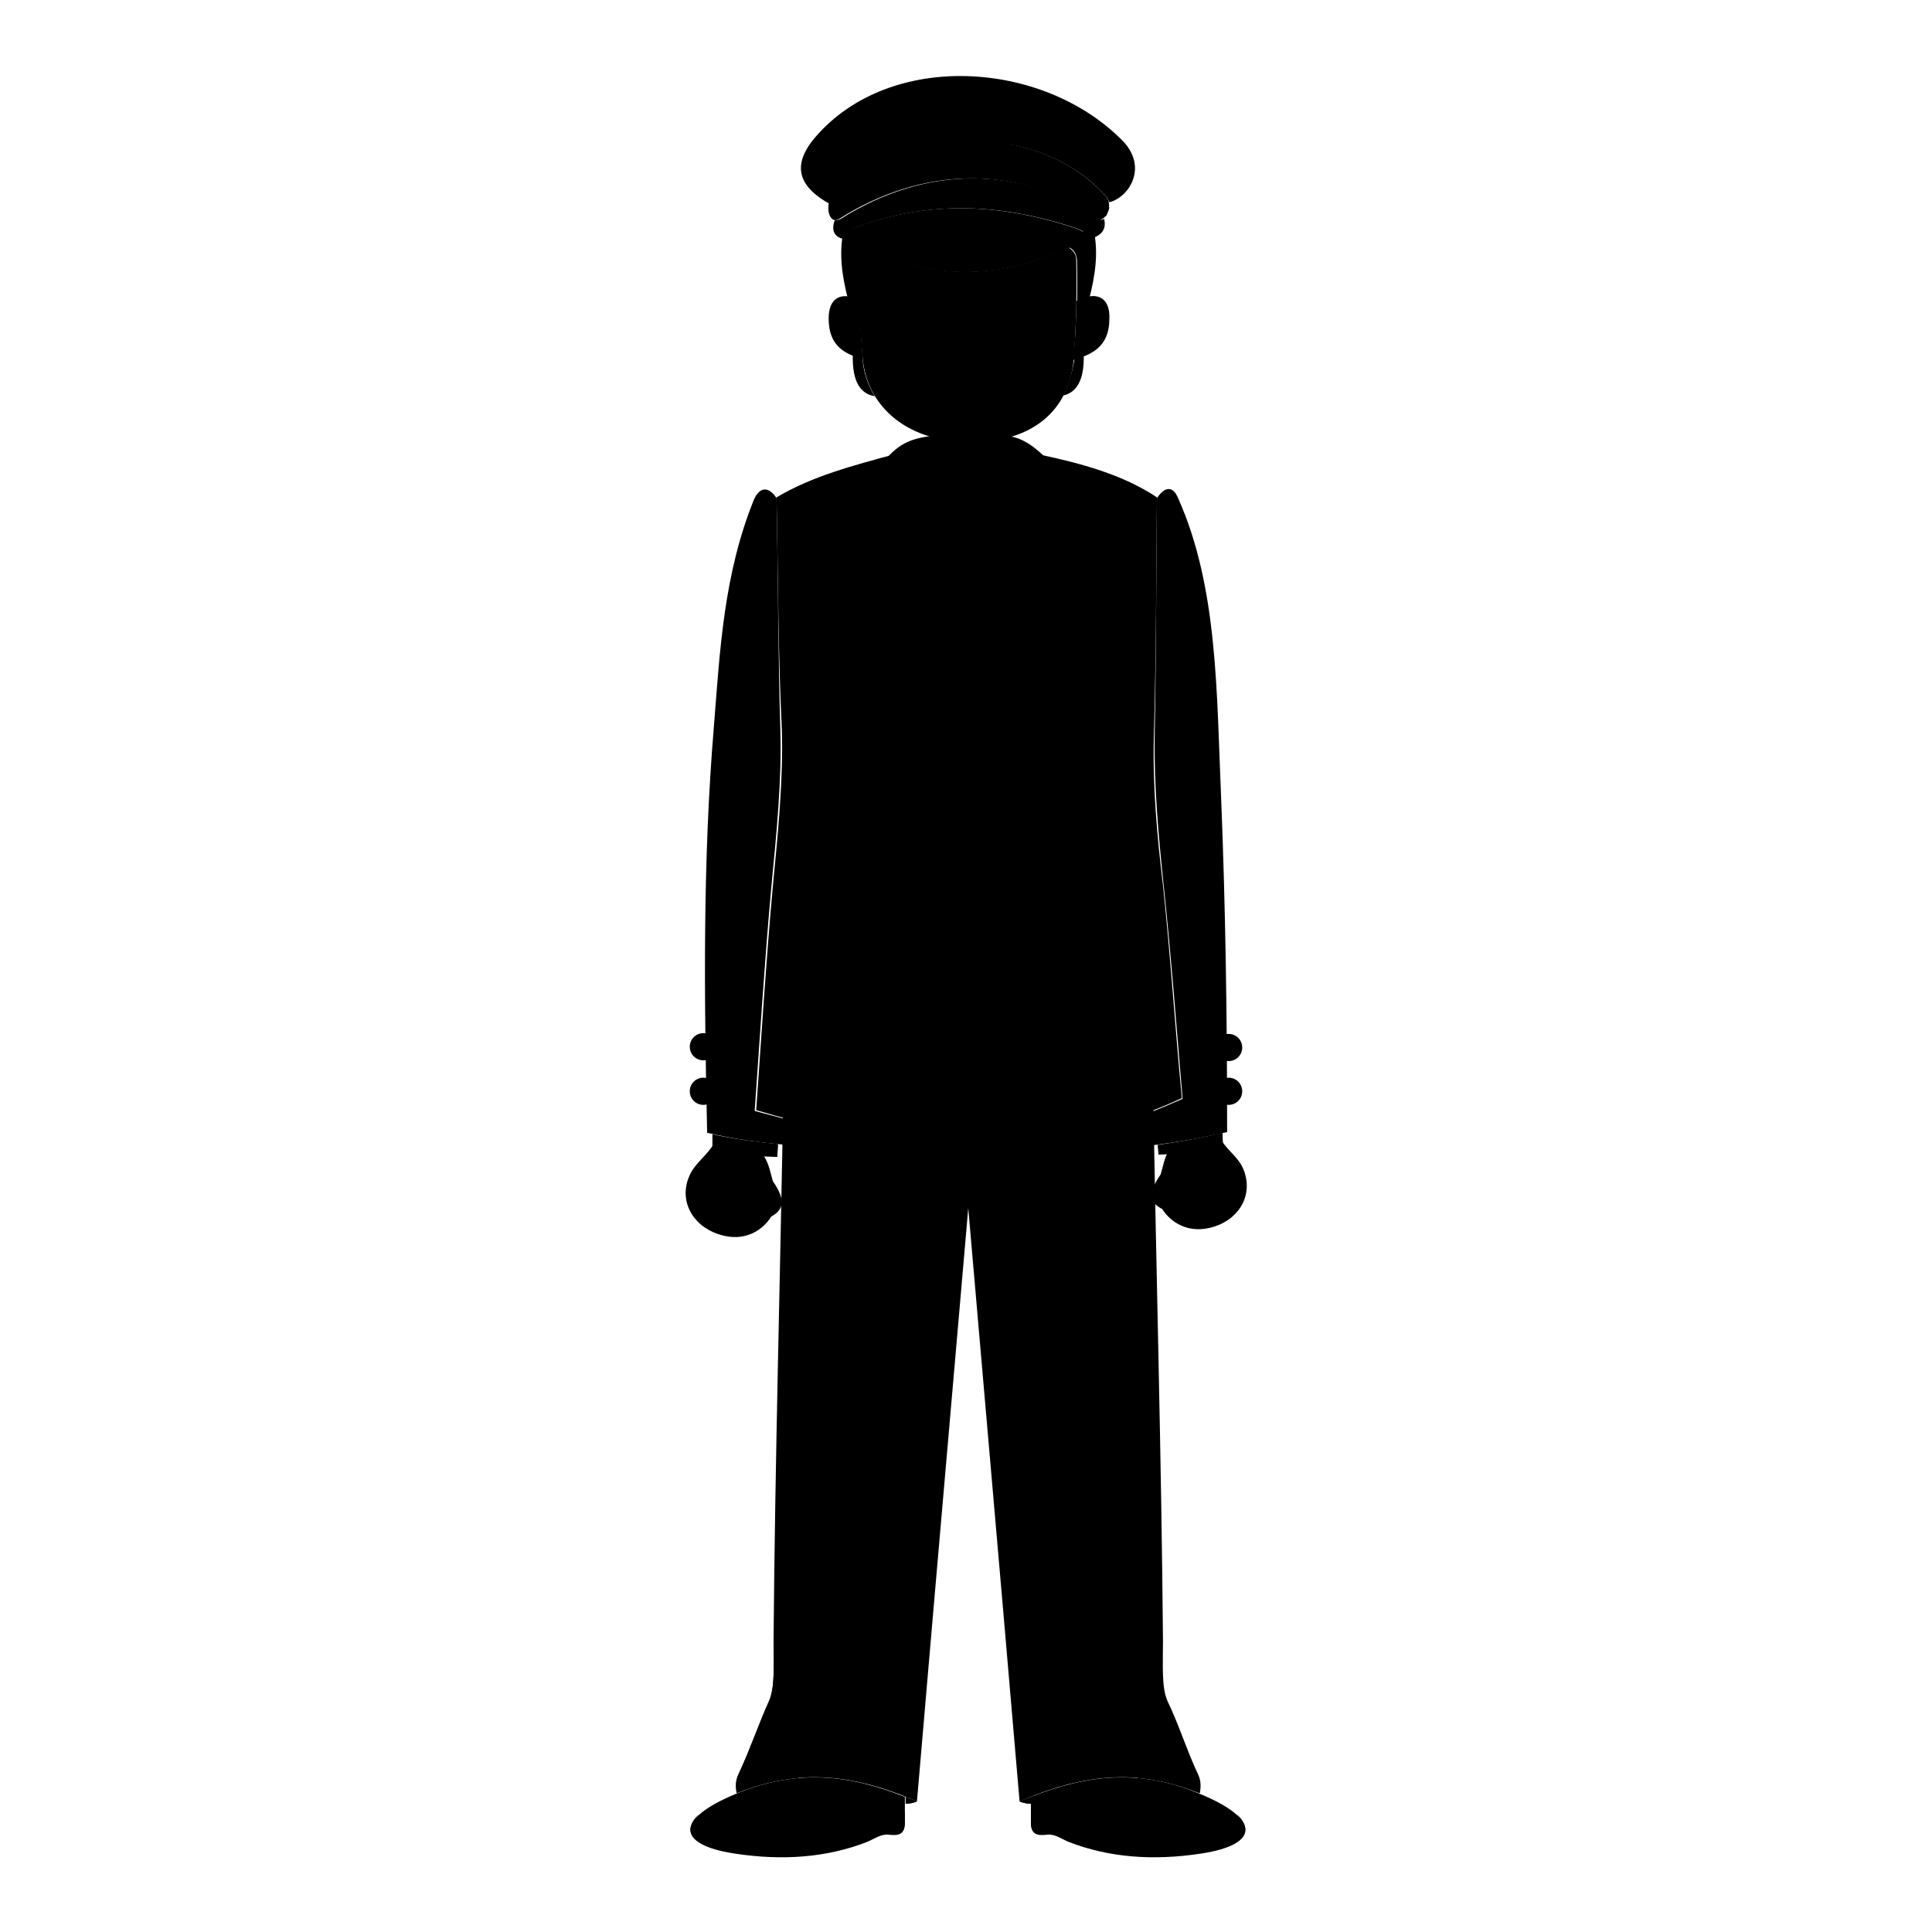 <?xml version="1.0" encoding="utf-8"?>
<!-- Svg Vector Icons : http://www.onlinewebfonts.com/icon -->
<!DOCTYPE svg PUBLIC "-//W3C//DTD SVG 1.1//EN" "http://www.w3.org/Graphics/SVG/1.1/DTD/svg11.dtd">
<svg version="1.1" xmlns="http://www.w3.org/2000/svg" xmlns:xlink="http://www.w3.org/1999/xlink" x="0px" y="0px" viewBox="0 0 256 256" enable-background="new 0 0 256 256" xml:space="preserve">
<g><g><path fill="#000000" d="M115.9,52.5c-1.8-0.3-3-1.8-2.9-5.5c-0.2-2.4-0.4-4.8-0.6-7.2c-0.8-3.1-1.3-6.2-0.6-9.3c1.7,0.3,3.3,0.7,5,1c0,0.7,0,1.5-0.1,2.2c-0.5-0.2-1-0.5-1.5-0.7c-0.9,0.4-1.5,1.1-1.5,1.9c0.1,4.2,0.3,8.4,0.6,12.6C114.4,49.3,115,51,115.9,52.5z"/><path fill="#000000" d="M140.9,52.4c1.7-0.4,2.8-1.9,2.7-5.5c0.2-2.4,0.5-4.8,0.7-7.2c0.8-3.1,1.3-6.2,0.6-9.3c-1.7,0.3-3.3,0.7-5,1c0,0.7,0,1.4,0.1,2.1c0.6-0.2,1.2-0.5,1.7-0.7c0.6,0.3,0.9,0.8,1,1.6c0.1,4.3,0,8.7-0.3,13C142.1,49.3,141.6,51,140.9,52.4z"/><path fill="#000000" d="M115.1,32.9c-0.9,0.4-1.5,1.1-1.5,1.9c0.1,4.2,0.3,8.4,0.7,12.6c0.6,6.8,6.3,11.2,14.3,11.2c8,0,13.1-4,13.7-11.2c0.3-4.3,0.4-8.7,0.3-13c0-0.7-0.4-1.2-1-1.6C132.9,36.7,124.4,37.4,115.1,32.9z"/><path fill="#000000" d="M126.3,136.8c2.9,34,5.9,67.9,8.8,101.9c7.8-3.4,15.4-4.6,23.9-1.1c0.1-0.8,0.2-1.6-0.3-2.6c-1.5-3.2-2.5-6.5-4-9.6c-0.8-1.8-0.6-4.7-0.6-8c-0.2-24.3-0.9-48.6-1.3-72.9C143.9,141.9,135,139.4,126.3,136.8z"/><path fill="#000000" d="M150.8,235.6c2.6,0.2,5.3,0.9,8.1,2c0.1-0.8,0.2-1.6-0.3-2.6c-1.5-3.2-2.5-6.5-4-9.6c-0.8-1.8-0.6-4.7-0.6-8c-0.2-24.3-0.9-48.6-1.3-72.9c-2.8-0.8-5.6-1.6-8.5-2.5c0.9,25.6,1.9,51.3,2.7,76.9c0,2.3,0.2,4.6,0.9,6.9C148.9,229.1,149.8,232.4,150.8,235.6z"/><path fill="#000000" d="M130.3,136.8c-2.9,34-5.9,67.9-8.8,101.9c-7.8-3.4-15.4-4.6-23.9-1.1c-0.1-0.8-0.2-1.6,0.3-2.6c1.5-3.2,2.6-6.5,4-9.6c0.8-1.8,0.6-4.7,0.6-8c0.2-24.3,0.9-48.6,1.3-72.9C112.7,141.9,121.5,139.4,130.3,136.8z"/><path fill="#000000" d="M105.7,235.6c-2.6,0.2-5.3,0.9-8.1,2c-0.1-0.8-0.2-1.6,0.3-2.6c1.5-3.2,2.6-6.5,4-9.6c0.8-1.8,0.6-4.7,0.7-8c0.2-24.3,0.9-48.6,1.3-72.9c2.8-0.8,5.6-1.6,8.5-2.5c-0.9,25.6-1.9,51.3-2.6,76.9c-0.1,2.3-0.2,4.6-1,6.9C107.7,229.1,106.7,232.4,105.7,235.6z"/><path fill="#000000" d="M162.8,140.6c1,0,1.8-0.8,1.8-1.8c0-1-0.8-1.8-1.8-1.8c-1,0-1.8,0.8-1.8,1.8C161.1,139.8,161.9,140.6,162.8,140.6z"/><path fill="#000000" d="M162.8,146.4c1,0,1.8-0.8,1.8-1.8c0-1-0.8-1.8-1.8-1.8c-1,0-1.8,0.8-1.8,1.8C161.1,145.6,161.9,146.4,162.8,146.4z"/><path fill="#000000" d="M93.2,140.5c1,0,1.8-0.8,1.8-1.8c0-1-0.8-1.8-1.8-1.8c-1,0-1.8,0.8-1.8,1.8C91.4,139.7,92.2,140.5,93.2,140.5z"/><path fill="#000000" d="M93.2,146.4c1,0,1.8-0.8,1.8-1.8c0-1-0.8-1.8-1.8-1.8c-1,0-1.8,0.8-1.8,1.8C91.4,145.6,92.2,146.4,93.2,146.4z"/><path fill="#000000" d="M102.9,65.9c4.7-2.8,10.1-4.2,15.6-5.7c6.4,0,12.7,0,19.1,0c5.7,1.2,11.2,2.7,15.7,5.7c-0.1,10.5-0.1,21-0.4,31.4c-0.2,6.7,0.4,13.3,1.2,20c1,9.4,1.6,18.8,2.5,28.2c-5.3,2.5-12.9,5-21.7,6.1c-1.9,0.2-3.5-0.8-3.9-2.3c-0.8-3.2-1.7-6.3-2.6-9.4c-1,3.3-1.9,6.1-2.9,9.4c-0.2,0.8-0.9,2.4-2.7,2.3c-8.1-0.6-15.8-2.5-22.6-4.5c0.7-9.9,1.3-19.7,2.2-29.6c0.7-7.2,1.4-14.3,1.2-20.8C103.1,86.5,103.1,76.2,102.9,65.9z"/><path fill="#000000" d="M133,57.8c-0.2,0-0.5,0-0.8,0l0,0c-0.1,0-0.2,0-0.2,0c0,0-0.1,0-0.1,0c-0.1,0-0.2,0-0.2,0c0,0,0,0-0.1,0c-0.1,0-0.2,0-0.3,0c0,0,0,0-0.1,0c-0.1,0-0.2,0-0.3,0c0,0,0,0-0.1,0c-0.1,0-0.2,0-0.3,0c0,0,0,0,0,0c-0.1,0-0.2,0-0.3,0c0,0,0,0,0,0c-0.1,0-0.2,0-0.3,0h0c-0.2,0-0.5,0-0.7,0h0c-0.2,0-0.5,0-0.7,0c-0.1,0-0.2,0-0.4,0l0,0c-0.1,0-0.2,0-0.4,0c0,0,0,0,0,0c-0.1,0-0.2,0-0.3,0c0,0,0,0,0,0c-0.1,0-0.2,0-0.3,0c0,0,0,0-0.1,0c-0.1,0-0.2,0-0.3,0c0,0-0.1,0-0.1,0c-0.1,0-0.2,0-0.2,0c0,0-0.1,0-0.1,0c-0.1,0-0.2,0-0.2,0c0,0-0.1,0-0.1,0c-0.1,0-0.1,0-0.2,0c-0.1,0-0.1,0-0.2,0c0,0-0.1,0-0.1,0c0,0-0.1,0-0.2,0c-0.1,0-0.1,0-0.2,0c-0.1,0-0.1,0-0.2,0c-0.1,0-0.1,0-0.2,0c-0.1,0-0.1,0-0.2,0c0,0-0.1,0-0.1,0c-0.1,0-0.2,0-0.2,0l0,0c-0.3,0-0.7,0-1,0c-3.2,0.4-4.7,1.5-6.7,4.1c-1.4,1.7-4.4,6.6-4.1,8.5c0.2,1.8,4,4.7,4,6.1c0,1.3-3.3,3.6-3,5.1c0.6,3.5,12.8,21.7,14.8,21.7c1.6,0,14.2-19.7,14.2-21.9c0-1.6-1.4-3.6-1.6-5.6c-0.2-2,3.3-4.1,3.2-6c-0.1-1.3-1.8-4.8-3.7-7.2C138.1,59.9,135.5,57.6,133,57.8z"/><path fill="#000000" d="M123.3,58.5c3.2,0,6.5,0,9.7,0.1c5,2.2,4.8,8.6,3.9,15.4c-1.3,9.3-4.7,18.6-8.7,27.9c-4-9-7.5-18.1-8.8-27.7C118.5,67.5,118.6,61.3,123.3,58.5z"/><path fill="#000000" d="M123.3,58.5c3.2,0,6.5,0,9.7,0.1c5,2.2,4.8,8.6,3.9,15.4c-0.3,2.1-0.7,4.2-1.2,6.3c-2.5-2.7-4.9-5.5-7.4-8.2c-3,2.7-5.5,5.5-7.7,8.4c-0.5-2.1-0.9-4.2-1.2-6.4C118.5,67.5,118.6,61.3,123.3,58.5z"/><path fill="#000000" d="M133.3,88.8c-1.4,4.3-3.2,8.7-5,13c-1.8-3.9-3.4-7.9-4.8-11.8c1.3-3.5,2.4-6.9,3.8-10.3c0.2-0.6,0.4-1.1,0-1.6c-0.7-1-1.3-2-1.9-3.2c0.9-1,1.9-1.9,3-2.8c0.9,1,1.8,2,2.6,2.9c-0.5,1-1,2-1.6,3c-0.3,0.5-0.2,1.1,0.1,1.6C130.7,82.6,132,85.7,133.3,88.8z"/><path fill="#000000" d="M136.6,238.1c0,1.1,0,2.2,0,3.4c0,1.5,0.7,1.8,2.2,1.6c1-0.1,1.9,0.6,2.9,1c5.2,2,11,2.5,17.5,1.5c7.8-1.2,7.8-4.6-0.2-7.9l0,0c0,0,0,0,0,0C151,234.3,143.9,235.2,136.6,238.1z"/><path fill="#000000" d="M135.1,238.7c0.5,0.2,1,0.3,1.5,0.3c0-0.3,0-0.6,0-0.9C136.1,238.3,135.6,238.5,135.1,238.7L135.1,238.7z M136.9,238L136.9,238c-0.1,0-0.2,0.1-0.2,0.1C136.7,238,136.8,238,136.9,238z"/><path fill="#000000" d="M135.1,238.7c0.5,0.2,1,0.3,1.5,0.3c0-0.3,0-0.6,0-0.9C136.1,238.3,135.6,238.5,135.1,238.7L135.1,238.7z M136.9,238L136.9,238c-0.1,0-0.2,0.1-0.2,0.1C136.7,238,136.8,238,136.9,238z"/><path fill="#000000" d="M102.9,66L102.9,66c-1-1.5-2.2-1.6-3,0.2c-4,9.9-4.5,19.9-5.3,30c-1.5,17.9-1.3,35.9-0.9,53.9c3.4,0.8,6.9,1.3,10.5,1.6c0.1-1.1,0.2-2.2,0.3-3.3c-1.5-0.4-3-0.8-4.5-1.2c0.7-9.9,1.3-19.7,2.2-29.6c0.7-7.2,1.4-14.3,1.2-20.8C103.1,86.5,103.1,76.2,102.9,66z"/><path fill="#000000" d="M153.3,66c1-1.5,2.1-1.7,2.8,0c5.3,11.8,5.1,25.9,5.7,39.6c0.6,14.8,0.8,29.6,0.8,44.4c-3.4,0.8-6.9,1.4-10.3,1.8c-0.2-1.3-0.5-2.7-0.7-4.1c1.9-0.7,3.5-1.4,5.1-2.1c-0.8-9.4-1.5-18.8-2.5-28.2c-0.7-6.7-1.3-13.3-1.2-20C153.2,86.9,153.2,76.4,153.3,66L153.3,66L153.3,66z"/><path fill="#000000" d="M119.9,238.1c0,1.1,0,2.2,0,3.4c0,1.5-0.7,1.8-2.2,1.6c-1-0.1-1.9,0.6-2.9,1c-5.2,2-11,2.5-17.5,1.5c-7.8-1.2-7.8-4.6,0.2-7.9c0,0,0,0,0,0c0,0,0,0,0,0C105.6,234.3,112.7,235.2,119.9,238.1z"/><path fill="#000000" d="M121.5,238.7c-0.5,0.2-1,0.3-1.5,0.3c0-0.3,0-0.6,0-0.9C120.5,238.3,121,238.5,121.5,238.7L121.5,238.7z M119.7,238L119.7,238c0.1,0,0.2,0.1,0.2,0.1C119.9,238,119.8,238,119.7,238z"/><path fill="#000000" d="M121.5,238.7c-0.5,0.2-1,0.3-1.5,0.3c0-0.3,0-0.6,0-0.9C120.5,238.3,121,238.5,121.5,238.7L121.5,238.7z M119.7,238L119.7,238c0.1,0,0.2,0.1,0.2,0.1C119.9,238,119.8,238,119.7,238z"/><path fill="#000000" d="M145.9,239.2c1.7,0.3,3.3,0.9,4.7,2"/><path fill="#000000" d="M144,239.2c0.6,0,1-0.5,1-1c0-0.5-0.5-1-1-1c-0.6,0-1,0.4-1,1C143,238.8,143.5,239.2,144,239.2z"/><path fill="#000000" d="M99.1,239c-1.4,0.4-2.8,1.2-4.2,2.1"/><path fill="#000000" d="M101.2,239c0.6,0,1-0.5,1-1c0-0.5-0.5-1-1-1c-0.6,0-1,0.4-1,1C100.2,238.6,100.6,239,101.2,239z"/><path fill="#000000" d="M123.6,57.6c-0.4,1.9-1.4,3.8-1.4,5.8c0.1,1.9,4,7.9,6.1,7.8c1.7-0.1,5.8-5.1,5.9-7.5c0.1-2.1-0.9-4.1-1.4-6c-1.3,0.3-2.7,0.5-4.3,0.6C126.7,58.3,125,58.1,123.6,57.6z"/><path fill="#000000" d="M119.9,240.1c0,0.5,0,0.9,0,1.3c0,1.5-0.7,1.8-2.2,1.6c-1-0.1-1.9,0.6-2.9,1c-5.2,2-11,2.5-17.5,1.5c-5.6-0.8-7.1-2.8-4.7-5.1c-1.5,1.9-0.4,2.8,2.6,3.5C99.5,244.9,109.8,245.7,119.9,240.1z"/><path fill="#000000" d="M136.6,240.1c0,0.5,0,0.9,0,1.3c0,1.5,0.7,1.8,2.2,1.6c1-0.1,1.9,0.6,2.9,1c5.2,2,11,2.5,17.5,1.5c5.6-0.8,7.1-2.8,4.7-5.1c1.5,1.9,0.4,2.8-2.6,3.5C157,244.9,146.8,245.7,136.6,240.1z"/><path fill="#000000" d="M143,85.6l7.5-1c0.7-0.1,1.4,0.5,1.5,1.2l0.2,1.5c0.1,0.7-0.5,1.4-1.2,1.5l-7.5,1c-0.7,0.1-1.4-0.5-1.5-1.2l-0.2-1.5C141.7,86.4,142.3,85.7,143,85.6z"/><path fill="#000000" d="M128.2,112c1.3,0,2.4-1.1,2.4-2.4c0-1.3-1.1-2.4-2.4-2.4c-1.3,0-2.4,1.1-2.4,2.4C125.8,110.9,126.8,112,128.2,112z"/><path fill="#000000" d="M128.2,111.2c0.9,0,1.6-0.7,1.6-1.6c0-0.9-0.7-1.6-1.6-1.6c-0.9,0-1.6,0.7-1.6,1.6C126.6,110.5,127.3,111.2,128.2,111.2z"/><path fill="#000000" d="M119.9,41.6c0.5,0,0.9-1.2,0.9-2.5c0-1.4-0.4-2.5-0.9-2.5c-0.5,0-0.9,1.1-0.9,2.5S119.4,41.6,119.9,41.6z"/><path fill="#000000" d="M136.6,41.6c0.5,0,0.9-1.2,0.9-2.5c0-1.4-0.4-2.5-0.9-2.5s-0.9,1.1-0.9,2.5S136.1,41.6,136.6,41.6z"/><path fill="#000000" d="M128.3,46.2c1.1,0,1.9-0.7,1.9-1.5c0-0.8-0.8-1.5-1.9-1.5c-1,0-1.9,0.7-1.9,1.5C126.3,45.5,127.2,46.2,128.3,46.2z"/><path fill="#000000" d="M125.7,51c1.7,1,3.5,1,5.2,0"/><path fill="#000000" d="M113.4,30.1c-1.2,0.4-2.1,0.8,0.2,2.1c10.2,5.5,19.5,4.7,29,0.2c1.8-0.8,1.6-1.6-0.2-2.2C132.6,27,123.2,26.5,113.4,30.1z"/><path fill="#000000" d="M110.4,25.8c-1.2,1.2-0.6,4.1,0.8,3.2c10.9-6.9,23.6-7.4,34.2,0c0.9,0.6,2.2-1.6,1.2-2.9C137.7,15.9,119.2,16.4,110.4,25.8z"/><path fill="#000000" d="M109.8,27.4c0,0.5,0.1,0.9,0.2,1.3c12-10,24.2-9.2,36.5,0c0.2-0.3,0.4-0.8,0.5-1.2C133.9,17.5,121.4,16.7,109.8,27.4z"/><path fill="#000000" d="M109.9,27c-4.1-2.3-5.1-5.1-1.8-8.9c9.9-11.4,30-10.1,40.5,0.4c3.6,3.5,1.1,7.6-1.6,8.3c-0.1-0.2-0.2-0.4-0.3-0.6c-8.9-10.3-27.4-9.7-36.2-0.3C110.1,26.1,110,26.5,109.9,27z"/><path fill="#000000" d="M110.6,29.2c-0.6,1.7,0.2,2.6,2.4,2.6c-1.4-0.9-0.5-1.3,0.5-1.7c9.8-3.6,19.2-3.1,29,0.1c1.4,0.5,1.8,1,1.2,1.6c2-0.3,3-1.2,2.6-2.8c-0.2,0.1-0.5,0.2-0.7,0c-10.6-7.4-23.3-6.9-34.2,0C111,29.2,110.8,29.2,110.6,29.2z"/><path fill="#000000" d="M128.2,123.3c1.3,0,2.4-1.1,2.4-2.4c0-1.3-1.1-2.4-2.4-2.4c-1.3,0-2.4,1.1-2.4,2.4C125.8,122.2,126.8,123.3,128.2,123.3z"/><path fill="#000000" d="M128.2,122.5c0.9,0,1.6-0.7,1.6-1.6c0-0.9-0.7-1.6-1.6-1.6c-0.9,0-1.6,0.7-1.6,1.6C126.6,121.8,127.3,122.5,128.2,122.5z"/><path fill="#000000" d="M128.2,134.6c1.3,0,2.4-1.1,2.4-2.4c0-1.3-1.1-2.4-2.4-2.4c-1.3,0-2.4,1.1-2.4,2.4C125.8,133.5,126.8,134.6,128.2,134.6z"/><path fill="#000000" d="M128.2,133.8c0.9,0,1.6-0.7,1.6-1.6c0-0.8-0.7-1.6-1.6-1.6c-0.9,0-1.6,0.7-1.6,1.6C126.6,133.1,127.3,133.8,128.2,133.8z"/><path fill="#000000" d="M117.9,34.1c2.5,0.9,4.9,1.5,7.2,1.8l3.4-8.2c-2.6-0.1-5.3,0.1-7.9,0.5L117.9,34.1z"/><path fill="#000000" d="M128.2,19.9c1.3,0,2.3-1.2,2.3-2.6c0-1.4-1-2.6-2.3-2.6c-1.3,0-2.3,1.2-2.3,2.6C125.9,18.7,126.9,19.9,128.2,19.9z"/><path fill="#000000" d="M129.1,19.8c0.5-0.4,1.5,0,2.2,0.9c0.7,0.9,0.9,2,0.4,2.4c-0.5,0.4-1.5,0-2.2-0.9C128.8,21.3,128.6,20.3,129.1,19.8z"/><path fill="#000000" d="M130.1,18.7c0.2-0.6,1.3-0.8,2.5-0.4c1.1,0.4,1.8,1.3,1.6,2c-0.2,0.7-1.4,0.8-2.5,0.4C130.6,20.2,129.8,19.3,130.1,18.7z"/><path fill="#000000" d="M130.6,17.1c-0.2-0.7,0.7-1.5,1.9-1.8c1.2-0.3,2.4,0.1,2.5,0.8c0.2,0.7-0.7,1.5-2,1.8C131.9,18.2,130.7,17.8,130.6,17.1z"/><path fill="#000000" d="M127.2,19.8c-0.5-0.4-1.5,0-2.2,0.9c-0.7,0.9-0.9,2-0.4,2.4c0.5,0.4,1.5,0,2.2-0.9C127.5,21.3,127.7,20.2,127.2,19.8z"/><path fill="#000000" d="M126.3,18.6c-0.2-0.7-1.4-0.8-2.5-0.4c-1.2,0.4-1.9,1.3-1.6,2c0.2,0.7,1.4,0.8,2.5,0.4C125.8,20.2,126.5,19.3,126.3,18.6z"/><path fill="#000000" d="M125.7,17.1c0.1-0.7-0.7-1.5-2-1.8c-1.2-0.3-2.4,0.1-2.5,0.8c-0.2,0.7,0.7,1.5,2,1.8C124.5,18.1,125.6,17.8,125.7,17.1z"/><path fill="#000000" d="M113.8,39.7c-2.4-1.1-4-0.2-4,2.5c0,3.8,2.3,4.7,4.5,5.4c0-0.1,0-0.2,0-0.3C114,44.9,113.9,42.3,113.8,39.7z"/><path fill="#000000" d="M142.6,39.9c2.6-1.4,4.5-0.6,4.4,2.3c0,3.9-2.5,4.8-4.8,5.5c0-0.1,0-0.2,0-0.3C142.5,44.9,142.6,42.4,142.6,39.9z"/><path fill="#000000" d="M155.1,152.1c-0.8,1.1-1,2.5-1.3,3.5c-1.8,2.6-1.4,3.8,0.2,4.6c1,1.6,3.4,3.5,7,2.3c3.5-1.2,5.1-4.5,3.7-7.7c-0.7-1.6-2.5-2.7-3.1-4.2C159.5,151.2,157.3,151.7,155.1,152.1z"/><path fill="#000000" d="M157.9,160c-0.5-0.9-1-1.7-0.6-2.6c0.4-0.9,0.5-1.9,0.5-2.8"/><path fill="#000000" d="M154.7,159.7c1.6-0.9,2.6-2.2,3.9-3.3"/><path fill="#000000" d="M162,150.1c0,0.6,0,1.1,0.1,1.7c-2.8,0.7-5.5,1.1-8.6,1.2c0-0.5-0.1-0.9-0.1-1.3C156.2,151.3,159.1,150.8,162,150.1z"/><path fill="#000000" d="M101.1,153c0.8,1.1,1,2.5,1.3,3.5c1.8,2.6,1.4,3.8-0.2,4.7c-1,1.6-3.4,3.6-7.1,2.3c-3.5-1.2-5.2-4.6-3.7-7.8c0.7-1.6,2.5-2.8,3.2-4.2C96.6,152,98.8,152.5,101.1,153z"/><path fill="#000000" d="M98.2,160.9c0.5-0.9,1-1.8,0.6-2.6c-0.4-0.9-0.4-1.9-0.5-2.8"/><path fill="#000000" d="M101.4,160.7c-1.6-0.9-2.6-2.2-4-3.4"/><path fill="#000000" d="M94.4,150.3c0,0.6,0,1.2,0,1.8c2.9,1.1,5.7,1.1,8.6,1.2c0-0.6,0.1-1.1,0.1-1.7C100.1,151.3,97.2,150.9,94.4,150.3z"/></g></g>
</svg>